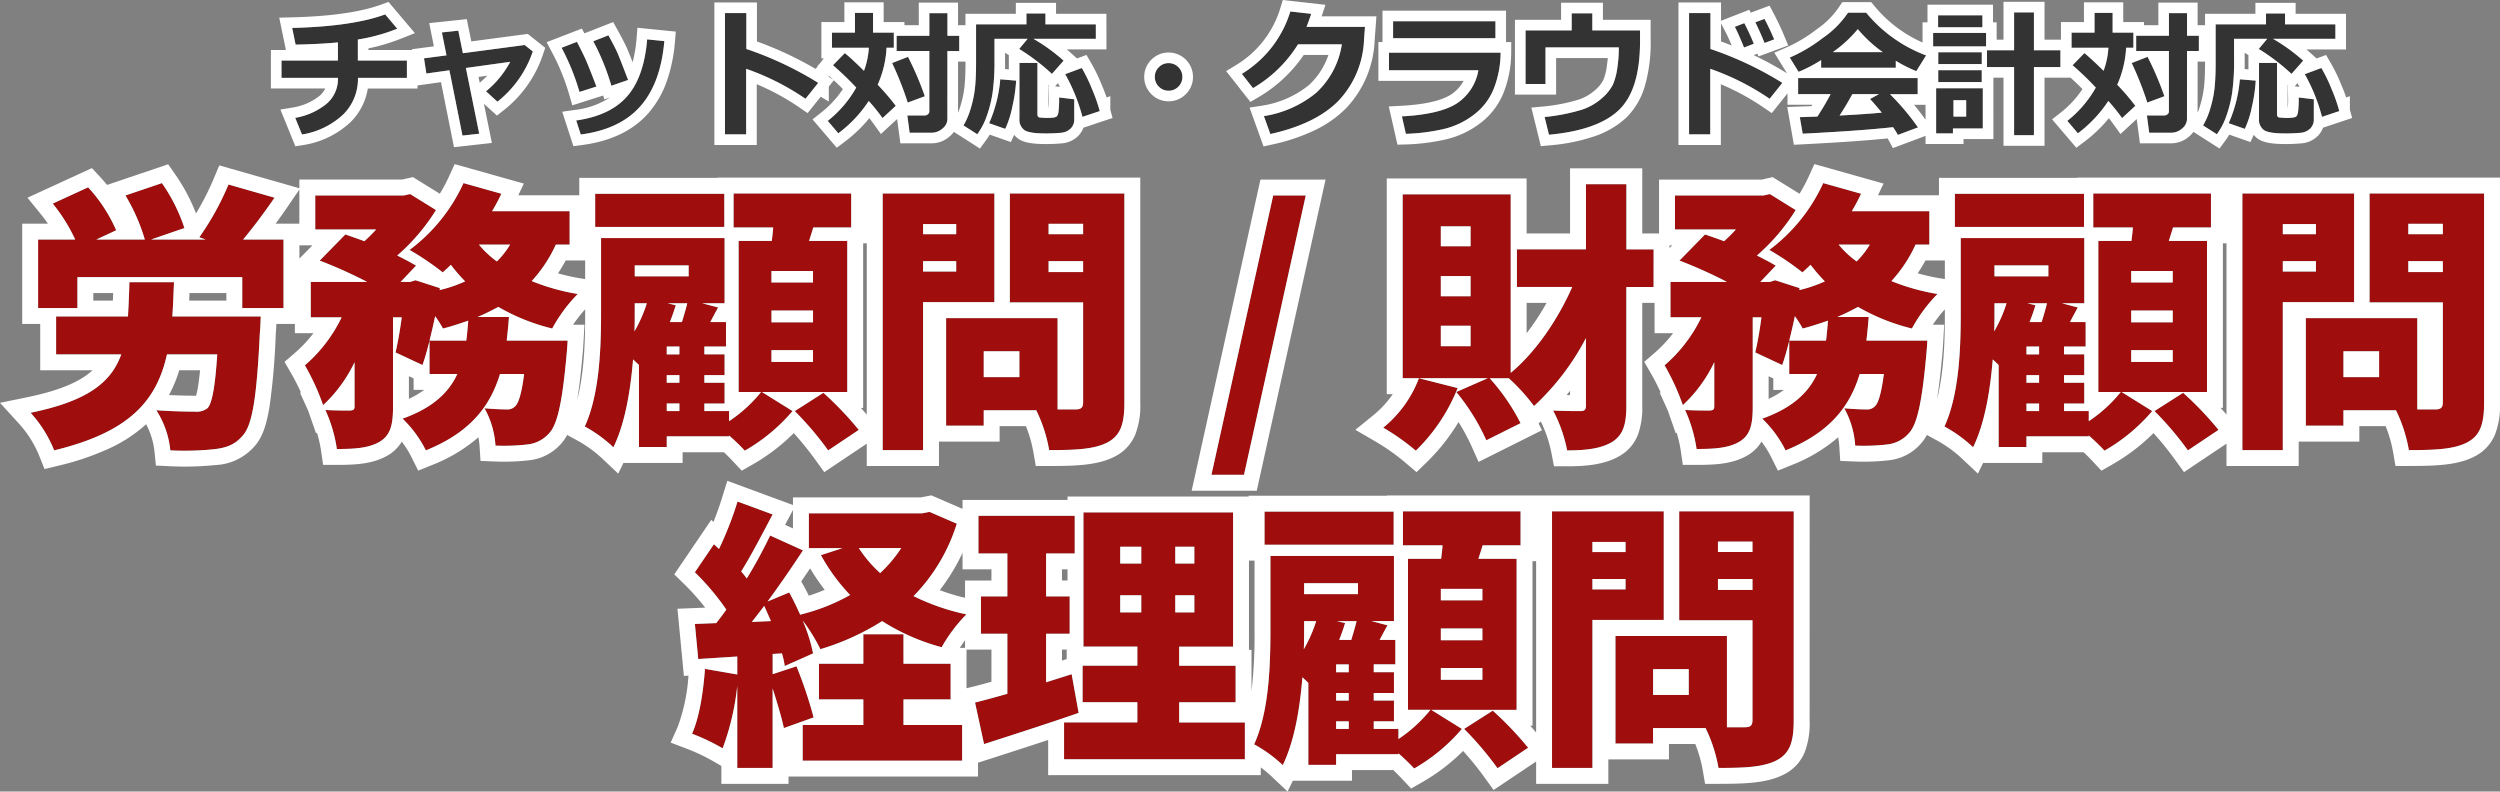 <svg xmlns="http://www.w3.org/2000/svg" width="471.935" height="149.422" viewBox="0 0 471.935 149.422"><rect x="0" y="0" width="471.935" height="149.422" fill="#808080" stroke="none"/><g transform="translate(-365.253 -3997.63)"><path d="M15.818-9.229a9.415,9.415,0,0,1-2.736,6.862A14.824,14.824,0,0,1,5.256,1.46L3.974-1.688A12.781,12.781,0,0,0,9.845-4.3a6.121,6.121,0,0,0,2.19-4.932H1.384V-12.5H12.035v-3.428q-3.225.317-7.985.419L3.4-18.662q11.388-.279,17.558-2.552l2.285,2.7A34.873,34.873,0,0,1,15.8-16.47v3.97h9.255v3.275ZM38.708,1.308l-3.161.355L33.084-10.664l-4.354.609-.444-2.869,4.24-.559-.863-4.329,3.1-.33.863,4.253L47.29-15.437l1.536,1.219a20.376,20.376,0,0,1-6.678,9.483L39.99-6.7a18.3,18.3,0,0,0,4.57-5.561L36.194-11.1ZM66.815-8.836,63.654-7.744a43.983,43.983,0,0,0-3.415-8.4L63.1-17.266Q64.3-15.1,64.784-14T66.815-8.836Zm6.843-7.338q-.7,7.985-4.551,12.327T57.878,1.46l-.863-2.653q6.437-.914,9.623-4.564T70.408-16.5ZM60.836-7.592l-3.2,1.016a43.336,43.336,0,0,0-3.377-8.341l2.895-1.117q.736,1.384,1.428,2.85T60.836-7.592Zm41.869-.7-2.4,3.009a47.328,47.328,0,0,0-11.2-5.66V1.435h-4v-22.9h4.037v6.779a64.891,64.891,0,0,1,13.568,6.4Zm12.9-6.627a19.547,19.547,0,0,1-1.676,6.982,42.9,42.9,0,0,1,3.415,3.986l-2.5,2.311a36.623,36.623,0,0,0-2.6-3.225,24.236,24.236,0,0,1-5.744,6.1l-2-2.348A21.165,21.165,0,0,0,109.878-7.4a57.955,57.955,0,0,0-4.393-4.215L107.72-13.9q1.079.838,3.618,3.339a15,15,0,0,0,.914-4.354h-6.957v-2.856h4.342v-3.72h3.415v3.72h3.923v2.856Zm11.489,13.5A2.306,2.306,0,0,1,126.18.32a3.074,3.074,0,0,1-2.082.8h-4.139l-.432-3.25H122.8a.942.942,0,0,0,.6-.222.657.657,0,0,0,.279-.527V-14.3H117.5v-2.882h6.183v-4.266H127.1v4.266h2.234V-14.3H127.1Zm-4.266-4.342L119.6-4.57a62.365,62.365,0,0,0-2.945-7.465l3-1.168a57.7,57.7,0,0,1,3.172,7.439ZM155.112-16.6H143.33a33.924,33.924,0,0,1,5.7,4.126l-2.209,2.5a38.8,38.8,0,0,0-6.183-4.71l1.6-1.917h-6.259v3.9a41.858,41.858,0,0,1-.387,6.468,23.816,23.816,0,0,1-1.111,4.316,12.776,12.776,0,0,1-1.752,3.333l-2.6-1.663a14.091,14.091,0,0,0,1.4-3.333,21.293,21.293,0,0,0,.781-3.872q.19-1.873.19-4.627v-7.249h9.509v-2.057H145.6v2.057h9.509ZM151.036-1.4a2.352,2.352,0,0,1-.679,1.73,2.914,2.914,0,0,1-1.834.806,29.344,29.344,0,0,1-2.945.121q-3.034,0-3.961-.635a2.441,2.441,0,0,1-.927-2.171V-12.061h3.4v9.75a.514.514,0,0,0,.131.4.514.514,0,0,0,.39.167l.254.013q.762.063,1.054.063A9.135,9.135,0,0,0,147-1.733a1.367,1.367,0,0,0,.768-.254,1.835,1.835,0,0,0,.3-.9,20.022,20.022,0,0,0,.114-2.647l2.856.343Zm4.812-1.562L152.573-1.87a33.831,33.831,0,0,0-3.25-8.062l3.136-1.168a29.814,29.814,0,0,1,1.936,4,30.7,30.7,0,0,1,1.453,4.142Zm-15.78-5.751a29.227,29.227,0,0,1-.7,4.831A18.5,18.5,0,0,1,138.011.394L134.964-.673a25.772,25.772,0,0,0,2.107-8.29Zm31.383-.7a2.508,2.508,0,0,1-.762,1.841,2.508,2.508,0,0,1-1.841.762,2.508,2.508,0,0,1-1.841-.762,2.508,2.508,0,0,1-.762-1.841,2.508,2.508,0,0,1,.762-1.841,2.508,2.508,0,0,1,1.841-.762,2.508,2.508,0,0,1,1.841.762,2.508,2.508,0,0,1,.761,1.847Zm34.468-9.445-.178,2.425a17.728,17.728,0,0,1-4.8,11.508q-4.278,4.386-12.886,6.3l-1.219-3.39a20.542,20.542,0,0,0,9.833-4.367,15.653,15.653,0,0,0,4.881-9.179h-8.277A24.536,24.536,0,0,1,184.78-7.3l-2.107-2.679a20.915,20.915,0,0,0,9.153-11.781l3.948.444q-.482,1.447-.889,2.463Zm24.629,2.133H211.225v-3.2h19.322ZM231.526-14a19,19,0,0,1-1.2,6.563,11.5,11.5,0,0,1-3.79,5.11A14.951,14.951,0,0,1,220.575.47a36.906,36.906,0,0,1-6.938.863l-.749-3.3q7.084-.381,10.3-2.4a9.39,9.39,0,0,0,4.139-6.3H210.45V-13.99Zm26.317-2.158q0,9.179-3.993,12.994t-13.2,4.666l-.825-3.352a35.675,35.675,0,0,0,7.1-1.4,10.858,10.858,0,0,0,3.777-2.2,8.53,8.53,0,0,0,2.012-2.5,11.931,11.931,0,0,0,.819-3.041,25.492,25.492,0,0,0,.3-3.993H240v6.906h-3.771V-18.192h8.709v-3.225h3.9v3.225h9ZM284.7-8.29l-2.4,3.009a47.328,47.328,0,0,0-11.21-5.662V1.435h-4v-22.9h4.037v6.779A64.892,64.892,0,0,1,284.7-8.29Zm-1.536-8.21-1.828.673q-.889-2.222-1.739-3.9l1.739-.647Q282.382-18.383,283.169-16.5Zm-3.847.825-1.854.711q-1.041-2.577-1.739-3.91l1.79-.7a41.955,41.955,0,0,1,1.8,3.9Zm26.8,4.532H292.03V-12.59a26.053,26.053,0,0,1-4.266,2.222l-1.663-2.7a28.7,28.7,0,0,0,6.214-3.682,17.83,17.83,0,0,0,4.78-4.786h3.44a26.718,26.718,0,0,0,11.312,8.062L309.994-10.5a26.4,26.4,0,0,1-3.872-1.955Zm-11.883-2.945h9.42a24.977,24.977,0,0,1-4.71-4.342,24.694,24.694,0,0,1-4.71,4.338ZM305.6.076q-6.03.673-17.05,1.231L288-1.816l3.313-.114a48.687,48.687,0,0,0,2.5-4.228h-6.132V-9.2h22.572v3.047h-5.23A45.79,45.79,0,0,1,310.312.114l-3.8,1.422A13.114,13.114,0,0,0,305.6.076Zm-10.093-2.2q5.015-.267,7.973-.546-1.244-1.523-2.222-2.577l1.688-.914h-5.027q-1.119,2.073-2.41,4.041ZM332.2,1.587h-3.745v-12.86h-5.116v-3.174h5.116v-7.147H332.2v7.147h5v3.174h-5Zm-9.725-20.376h-8.366v-2.26h8.366Zm.686,3.6H313.17v-2.539h9.991Zm-.812,3.339h-8.214v-2.222h8.214Zm0,3.4h-8.214v-2.234h8.214Zm.2,8.76h-5.637v.939h-3.174V-7.274h8.811Zm-3.136-2.234v-3.1h-2.4v3.1Zm30.189-13a19.546,19.546,0,0,1-1.676,6.982,42.9,42.9,0,0,1,3.415,3.986l-2.5,2.311a36.62,36.62,0,0,0-2.6-3.225,24.235,24.235,0,0,1-5.741,6.1l-2-2.348A21.166,21.166,0,0,0,343.878-7.4a57.955,57.955,0,0,0-4.393-4.215L341.72-13.9q1.079.838,3.618,3.339a15,15,0,0,0,.914-4.354H339.3v-2.856h4.342v-3.72h3.415v3.72h3.923v2.856Zm11.489,13.5A2.306,2.306,0,0,1,360.177.32a3.074,3.074,0,0,1-2.082.8h-4.139l-.432-3.25H356.8a.942.942,0,0,0,.6-.222.657.657,0,0,0,.279-.527V-14.3H351.5v-2.882h6.183v-4.266H361.1v4.266h2.234V-14.3H361.1Zm-4.266-4.342L353.6-4.57a62.365,62.365,0,0,0-2.945-7.465l3-1.168a57.7,57.7,0,0,1,3.172,7.439ZM389.109-16.6H377.33a33.923,33.923,0,0,1,5.7,4.126l-2.209,2.5a38.8,38.8,0,0,0-6.183-4.71l1.6-1.917h-6.259v3.9a41.853,41.853,0,0,1-.387,6.468,23.819,23.819,0,0,1-1.111,4.316,12.775,12.775,0,0,1-1.752,3.333l-2.6-1.663a14.091,14.091,0,0,0,1.4-3.333,21.291,21.291,0,0,0,.781-3.872q.19-1.873.19-4.627v-7.249h9.509v-2.057H379.6v2.057h9.509ZM385.036-1.4a2.353,2.353,0,0,1-.679,1.73,2.914,2.914,0,0,1-1.834.806,29.342,29.342,0,0,1-2.945.121q-3.034,0-3.961-.635a2.441,2.441,0,0,1-.927-2.171V-12.061h3.4v9.75a.514.514,0,0,0,.131.4.514.514,0,0,0,.39.167l.254.013q.762.063,1.054.063A9.135,9.135,0,0,0,381-1.733a1.367,1.367,0,0,0,.768-.254,1.836,1.836,0,0,0,.3-.9,20.022,20.022,0,0,0,.114-2.647l2.856.343Zm4.812-1.562L386.573-1.87a33.829,33.829,0,0,0-3.25-8.062l3.136-1.168a29.812,29.812,0,0,1,1.936,4,30.7,30.7,0,0,1,1.453,4.142Zm-15.78-5.751a29.226,29.226,0,0,1-.7,4.831A18.5,18.5,0,0,1,372.011.394L368.964-.673a25.771,25.771,0,0,0,2.107-8.29Z" transform="translate(417.007 4021.563)" fill="#333"/><path d="M35.547,1.663l3.161-.355L36.194-11.1l8.366-1.161A18.3,18.3,0,0,1,39.99-6.7l2.158,1.965a20.376,20.376,0,0,0,6.678-9.483L47.29-15.437,35.626-13.889l-.863-4.253-3.1.33.863,4.329-4.24.559.444,2.869,4.354-.609L35.547,1.663M332.2,1.587v-12.86h5v-3.174h-5v-7.147h-3.745v7.147h-5.116v3.174h5.116V1.587H332.2m-25.688-.051,3.8-1.422a45.792,45.792,0,0,0-5.285-6.267h5.23V-9.2H287.685v3.042h6.132a48.675,48.675,0,0,1-2.5,4.228L288-1.816l.546,3.123Q299.57.749,305.6.076a13.117,13.117,0,0,1,.912,1.46m-11-3.66q1.289-1.966,2.407-4.037h5.027l-1.688.914q.978,1.054,2.222,2.577-2.957.279-7.968.546l0,0,0,0h0M240.65,1.506q9.207-.851,13.2-4.666t3.993-12.994l-.005-2.038h-9v-3.225h-3.9v3.225h-8.709V-8.074H240V-14.98h13.833a25.5,25.5,0,0,1-.3,3.993,11.933,11.933,0,0,1-.819,3.041,8.531,8.531,0,0,1-2.012,2.5,10.859,10.859,0,0,1-3.777,2.2,35.677,35.677,0,0,1-7.1,1.4l.825,3.352M57.878,1.46Q65.256.495,69.107-3.847t4.551-12.327l-3.25-.326q-.584,7.093-3.77,10.743T57.015-1.193l.863,2.653m-52.622,0a14.824,14.824,0,0,0,7.826-3.827,9.415,9.415,0,0,0,2.736-6.862l9.241,0V-12.5H15.8v-3.97a34.873,34.873,0,0,0,7.439-2.044l-2.285-2.7Q14.788-18.941,3.4-18.662l.65,3.153q4.76-.1,7.985-.419V-12.5H1.384v3.268H12.035A6.121,6.121,0,0,1,9.845-4.3,12.781,12.781,0,0,1,3.974-1.688L5.256,1.46M271.1,1.435V-10.943a47.33,47.33,0,0,1,11.21,5.662l2.4-3.009a64.893,64.893,0,0,0-13.573-6.4v-6.779H267.1v22.9h4M89.1,1.435V-10.943a47.327,47.327,0,0,1,11.205,5.66l2.4-3.008a64.888,64.888,0,0,0-13.567-6.4v-6.779H85.1v22.9h4m277.629-.022a12.774,12.774,0,0,0,1.752-3.333,23.818,23.818,0,0,0,1.111-4.316,41.845,41.845,0,0,0,.387-6.468v-3.9h6.259l-1.6,1.917a38.8,38.8,0,0,1,6.183,4.71l2.209-2.5a33.92,33.92,0,0,0-5.7-4.126h11.779v-2.728H379.6v-2.057h-3.591v2.057H366.5v7.249q0,2.754-.19,4.627a21.292,21.292,0,0,1-.781,3.872,14.092,14.092,0,0,1-1.4,3.333l2.6,1.663m-234,0a12.776,12.776,0,0,0,1.752-3.333,23.818,23.818,0,0,0,1.111-4.316,41.857,41.857,0,0,0,.387-6.468v-3.9h6.259l-1.6,1.917a38.8,38.8,0,0,1,6.183,4.71l2.209-2.5a33.925,33.925,0,0,0-5.7-4.126h11.782l0-2.728H145.6v-2.057h-3.591v2.057H132.5v7.249q0,2.754-.19,4.627a21.292,21.292,0,0,1-.781,3.872,14.092,14.092,0,0,1-1.4,3.333l2.6,1.663m55.326-.038q8.608-1.914,12.886-6.3a17.728,17.728,0,0,0,4.8-11.508l.178-2.425-11.034,0q.407-1.016.889-2.463l-3.948-.444a20.915,20.915,0,0,1-9.153,11.781L184.78-7.3a24.536,24.536,0,0,0,8.493-8.261h8.277a15.653,15.653,0,0,1-4.881,9.179,20.542,20.542,0,0,1-9.833,4.367l1.219,3.39m25.582-.042A36.906,36.906,0,0,0,220.575.47a14.951,14.951,0,0,0,5.961-2.793,11.5,11.5,0,0,0,3.79-5.11,19,19,0,0,0,1.2-6.563l-21.076.006v3.323h16.877a9.39,9.39,0,0,1-4.139,6.3q-3.216,2.019-10.3,2.4l.749,3.3m166.211-.075q1.34,0,2.675-.122A2.914,2.914,0,0,0,384.357.33a2.353,2.353,0,0,0,.679-1.73l0-3.791-2.856-.343a20.022,20.022,0,0,1-.114,2.647,1.837,1.837,0,0,1-.3.9,1.367,1.367,0,0,1-.768.254,9.138,9.138,0,0,1-1.081.069q-.292,0-1.054-.063l-.254-.013a.513.513,0,0,1-.39-.167.514.514,0,0,1-.131-.4v-9.75h-3.4V-1.549a2.441,2.441,0,0,0,.927,2.171q.927.635,3.961.635h.27m-234,0q1.34,0,2.675-.122A2.914,2.914,0,0,0,150.357.33a2.352,2.352,0,0,0,.679-1.73l0-3.791-2.856-.343a20.025,20.025,0,0,1-.114,2.647,1.835,1.835,0,0,1-.3.9,1.367,1.367,0,0,1-.768.254,9.139,9.139,0,0,1-1.081.069q-.292,0-1.054-.063l-.254-.013a.515.515,0,0,1-.39-.167.514.514,0,0,1-.131-.4v-9.75h-3.4V-1.549a2.441,2.441,0,0,0,.927,2.171q.927.635,3.961.635h.27m171.064,0V.315h5.637V-7.274h-8.811V1.254h3.174m.1-6.273h2.4v3.1h-2.4v-3.1M340.5,1.231a24.234,24.234,0,0,0,5.741-6.1,36.623,36.623,0,0,1,2.6,3.225l2.5-2.311a42.911,42.911,0,0,0-3.415-3.986,19.546,19.546,0,0,0,1.676-6.982l1.373,0v-2.856h-3.923v-3.72h-3.415v3.72H339.3v2.856h6.957a15,15,0,0,1-.914,4.354q-2.539-2.5-3.618-3.339l-2.235,2.285A57.961,57.961,0,0,1,343.878-7.4,21.167,21.167,0,0,1,338.5-1.117l2,2.348m-234,0a24.237,24.237,0,0,0,5.744-6.1,36.631,36.631,0,0,1,2.6,3.225l2.5-2.311a42.9,42.9,0,0,0-3.415-3.986,19.547,19.547,0,0,0,1.676-6.982l1.37,0v-2.856h-3.923v-3.72h-3.415v3.72H105.3v2.856h6.957a15,15,0,0,1-.914,4.354q-2.539-2.5-3.618-3.339l-2.235,2.285A57.961,57.961,0,0,1,109.878-7.4,21.165,21.165,0,0,1,104.5-1.117l2,2.348M358.109,1.12a3.074,3.074,0,0,0,2.068-.8,2.306,2.306,0,0,0,.914-1.739L361.1-14.3h2.234v-2.882H361.1v-4.266h-3.415v4.266H351.5V-14.3h6.179V-2.879a.657.657,0,0,1-.279.527.942.942,0,0,1-.6.222h-3.276l.432,3.25h4.153m-234,0a3.074,3.074,0,0,0,2.068-.8,2.306,2.306,0,0,0,.914-1.739l0-12.876h2.234v-2.882H127.1v-4.266h-3.415v4.266H117.5V-14.3h6.179V-2.879a.657.657,0,0,1-.279.527.942.942,0,0,1-.6.222h-3.273l.432,3.25h4.153m247.9-.726a18.5,18.5,0,0,0,1.357-4.276,29.225,29.225,0,0,0,.7-4.831l-3-.25a25.772,25.772,0,0,1-2.107,8.29L372.011.394m-234,0a18.5,18.5,0,0,0,1.357-4.276,29.229,29.229,0,0,0,.7-4.831l-3-.25a25.772,25.772,0,0,1-2.107,8.29L138.011.394M386.573-1.87l3.274-1.092A30.7,30.7,0,0,0,388.4-7.1a29.81,29.81,0,0,0-1.936-4l-3.136,1.168a33.828,33.828,0,0,1,3.25,8.062m-234,0,3.274-1.092A30.7,30.7,0,0,0,154.4-7.1a29.815,29.815,0,0,0-1.936-4l-3.136,1.168a33.831,33.831,0,0,1,3.25,8.062M389.848-2.958v0h0v0m-234,0v0h0v0M353.6-4.57l3.227-1.194a57.694,57.694,0,0,0-3.172-7.439l-3,1.168A62.368,62.368,0,0,1,353.6-4.57m-234,0,3.228-1.191v0a57.7,57.7,0,0,0-3.172-7.439l-3,1.168A62.369,62.369,0,0,1,119.6-4.57M57.636-6.576l3.2-1.016q-1.562-4.126-2.254-5.592t-1.428-2.85l-2.895,1.117a43.335,43.335,0,0,1,3.377,8.341M168.888-6.81a2.508,2.508,0,0,0,1.8-.762,2.508,2.508,0,0,0,.762-1.841v.006a2.508,2.508,0,0,0-.761-1.847,2.508,2.508,0,0,0-1.841-.762,2.509,2.509,0,0,0-1.841.762,2.508,2.508,0,0,0-.762,1.841,2.508,2.508,0,0,0,.762,1.841,2.508,2.508,0,0,0,1.841.762h.04M63.654-7.744l3.161-1.092Q65.268-12.9,64.784-14T63.1-17.266l-2.861,1.122a43.985,43.985,0,0,1,3.415,8.4m39.051-.546v0h0m219.644-.155v-2.234h-8.214v2.234h8.214m-34.585-1.923a26.051,26.051,0,0,0,4.266-2.222v1.447h14.092v-1.312a26.4,26.4,0,0,0,3.872,1.955l1.853-2.974a26.718,26.718,0,0,1-11.312-8.062H297.1a17.829,17.829,0,0,1-4.78,4.786,28.7,28.7,0,0,1-6.214,3.682l1.663,2.7m11.185-8.062a24.976,24.976,0,0,0,4.71,4.342h-9.42v0a24.7,24.7,0,0,0,4.71-4.338m23.4,6.585v-2.222h-8.214v2.222h8.214m-44.881-3.119,1.854-.711v0a41.953,41.953,0,0,0-1.8-3.895l-1.79.7q.7,1.333,1.739,3.91m45.693-.22v-2.539H313.17v2.539h9.991m-41.82-.643,1.828-.673q-.787-1.883-1.828-3.874l-1.739.647q.85,1.678,1.739,3.9m-50.793-.9v-3.2H211.225v3.2h19.323m91.927-2.064v-2.26h-8.366v2.26h8.366M133.234,4.11,128.311.961a4.311,4.311,0,0,1-.851.9,5.063,5.063,0,0,1-3.348,1.261h-5.9L117.6-1.462l-3.06,2.829-1.32-1.841q-.42-.586-.867-1.157A26.161,26.161,0,0,1,107.7,2.833l-1.5,1.122L101.629-1.4l1.635-1.286a19.058,19.058,0,0,0,4.1-4.435q-.838-.846-1.713-1.657l-.948,1.189V-4.76l-1.529-.916-2.468,3.094L99.174-3.633a45.335,45.335,0,0,0-8.074-4.4V3.435h-8v-26.9h8.037v7.358a67,67,0,0,1,11.079,5.186l.407-.523-.056-.048.455-.465.745-.958H103.3v-6.856h4.342v-3.72h7.415v3.72h3.923v.594h2.708v-4.266H129.1v4.266h1.4v-2.154h9.509v-2.057H147.6v2.057h9.507l.007,6.728h-7.48q.369.313.73.636l1.193,1.068,1.786-.665.847,1.46a31.922,31.922,0,0,1,2.054,4.238c.329.762.631,1.541.9,2.33l.7-.245v2.555l.426,1.563L152.77.173a4.358,4.358,0,0,1-.991,1.564l-.037.036A4.921,4.921,0,0,1,148.68,3.13c-1.03.094-2.076.136-3.11.127-2.522,0-4.09-.3-5.084-.985l-.051-.035-.049-.038a4.486,4.486,0,0,1-.694-.673l-.621,1.359-3.992-1.4q-.343.569-.737,1.108ZM129.1-12.3l0,9.644a12.1,12.1,0,0,0,.507-1.464l.013-.044a19.341,19.341,0,0,0,.707-3.5c.119-1.175.179-2.662.179-4.42V-12.3ZM146.09-7.923v4.256h.043a18.1,18.1,0,0,0,.05-1.819l-.053-2.307.112.014Zm1.334.284.907.109q-.18-.361-.369-.719ZM104.7-9.4l.847.527q-.42-.388-.847-.766Zm33.268-1.493.718.06v-2.7l-.711-.437v1.251Q137.995-11.81,137.972-10.895Zm229.261,15L362.309.96a4.312,4.312,0,0,1-.852.9,5.063,5.063,0,0,1-3.348,1.261h-5.9L351.6-1.462l-3.06,2.829-1.32-1.841q-.42-.585-.866-1.156A26.16,26.16,0,0,1,341.7,2.833l-1.5,1.123L335.629-1.4l1.635-1.286a19.059,19.059,0,0,0,4.1-4.435q-1.094-1.1-2.25-2.149H334.2V3.587h-7.745V-9.273h-1.906V2.315h-5.637v.939h-7.174V1.716l-6.162,2.306-.827-1.54q-.078-.145-.16-.287c-3.951.4-9.3.774-15.939,1.11l-1.767.089-1.246-7.13,4.566-.157.166-.265h-4.685V-6.311L282.709-2.58l-1.534-1.051a45.344,45.344,0,0,0-8.079-4.4V3.435h-8v-26.9h8.037v3.459l5.324-2.082.288.546,3.553-1.322.817,1.563c.717,1.371,1.357,2.727,1.9,4.029l.805,1.927-5.613,2.066L280-13.793l-.7.268A66.926,66.926,0,0,1,285.58-10.1l-2.393-3.885,2.119-.918a26.715,26.715,0,0,0,5.781-3.425l.052-.041.055-.037a15.759,15.759,0,0,0,4.244-4.249l.595-.881h5.447l.6.729a24.753,24.753,0,0,0,9.091,6.9v-3.815h.939v-3.326h12.366v3.326h.686v3.276h1.294v-7.147H334.2v7.147h3.1v-3.324h4.342v-3.72h7.415v3.72h3.923v.594h2.708v-4.266H363.1v4.266h1.4v-2.154h9.509v-2.057H381.6v2.057h9.509V-14.6h-7.475q.369.313.73.636l1.193,1.068,1.786-.665.847,1.46a31.913,31.913,0,0,1,2.054,4.237c.33.763.631,1.542.9,2.331l.7-.245v2.555l.426,1.563L386.77.173a4.358,4.358,0,0,1-.991,1.564l-.037.036a4.92,4.92,0,0,1-3.061,1.357c-1.03.094-2.076.136-3.11.127-2.522,0-4.09-.3-5.084-.985l-.051-.035-.049-.038a4.488,4.488,0,0,1-.694-.673l-.621,1.359-3.992-1.4q-.343.569-.737,1.108ZM309.568-4.153q1.138,1.37,2.17,2.819V-4.153ZM363.1-12.3l-.005,9.65a12.1,12.1,0,0,0,.509-1.47l.013-.044a19.342,19.342,0,0,0,.707-3.5c.119-1.175.179-2.662.179-4.42V-12.3ZM380.09-7.923v4.256h.043a18.092,18.092,0,0,0,.05-1.819l-.053-2.307.113.014Zm1.334.284.908.109q-.18-.361-.369-.719Zm-9.452-3.255.718.06v-2.7l-.711-.437v1.25Q371.995-11.81,371.972-10.895Zm-98.84-5.212q1.015.366,2.017.765c-.464-1.1-.864-1.978-1.192-2.6l-.825-1.576ZM33.946,3.855,31.492-8.422l-4.433.62v.578l-9.38,0A11.477,11.477,0,0,1,14.5-.957l-.05.049A16.76,16.76,0,0,1,5.568,3.436L4,3.683,1.178-3.251l2.469-.41A10.806,10.806,0,0,0,8.579-5.849,4.122,4.122,0,0,0,9.64-7.232H-.616V-14.5H2.216L.958-20.6l2.393-.059c7.337-.18,13.028-1,16.916-2.429l1.314-.484,4.985,5.89-2.582,1.028A36.939,36.939,0,0,1,17.8-14.8v.3h8.214L26-14.639l4.15-.547-.874-4.382,7.088-.755.853,4.206,10.654-1.414,3.3,2.62-.449,1.332A22.323,22.323,0,0,1,43.388-3.166L42.056-2.114,39.6-4.348l1.5,7.4ZM38.577-9.412l.223,1.1a16.368,16.368,0,0,0,1.427-1.33ZM186.769,3.71l-2.636-7.332,2.4-.37a18.559,18.559,0,0,0,8.828-3.9,13.7,13.7,0,0,0,3.656-5.666h-4.658a26.645,26.645,0,0,1-8.57,7.989l-1.5.876-4.578-5.821,1.93-1.172a18.892,18.892,0,0,0,8.278-10.654l.485-1.59,8.055.906-.724,2.173,10.343,0-.333,4.537A19.722,19.722,0,0,1,202.4-3.555l-.025.027A21.215,21.215,0,0,1,196.459.64a36.03,36.03,0,0,1-7.97,2.688ZM56.49,3.659l-2.113-6.5,2.357-.335a15.375,15.375,0,0,0,6.684-2.373l-1.1.379-.212-.73L56.283-4.048l-.569-1.974a41.418,41.418,0,0,0-3.221-7.956l-1.059-1.993,6.654-2.567.479.9L64-19.768l.848,1.535c.837,1.513,1.413,2.634,1.763,3.425.215.486.564,1.352,1.058,2.623a25.261,25.261,0,0,0,.743-4.478l.167-2.029,7.241.726L75.65-16a29.43,29.43,0,0,1-1.6,7.592A18.415,18.415,0,0,1,70.6-2.52C67.719.732,63.525,2.738,58.137,3.443Zm182.629,0-1.791-7.278,2.311-.216a33.751,33.751,0,0,0,6.673-1.313,8.809,8.809,0,0,0,3.056-1.786l.039-.034A6.5,6.5,0,0,0,250.9-8.8a9.936,9.936,0,0,0,.645-2.443l.007-.045c.086-.558.153-1.122.2-1.687H242v6.906h-7.771V-20.192h8.709v-3.225h7.9v3.225h9l.01,4.033a29.01,29.01,0,0,1-1.087,8.43,13.741,13.741,0,0,1-3.525,6.015A16.62,16.62,0,0,1,249.22,1.8a35.125,35.125,0,0,1-8.386,1.7ZM212.051,3.38l-1.638-7.216,2.368-.127c4.346-.234,7.485-.936,9.33-2.088a7.4,7.4,0,0,0,2.426-2.615H208.45v-7.322h.775v-5.935h23.321l0,5.929h.986l-.009,2.009A20.935,20.935,0,0,1,232.2-6.733a13.486,13.486,0,0,1-4.446,6A17.057,17.057,0,0,1,221,2.423a38.986,38.986,0,0,1-7.309.909ZM168.888-4.81h-.08a4.532,4.532,0,0,1-3.217-1.35,4.526,4.526,0,0,1-1.346-3.253,4.525,4.525,0,0,1,1.348-3.255,4.535,4.535,0,0,1,3.255-1.348,4.534,4.534,0,0,1,3.256,1.349,4.524,4.524,0,0,1,1.346,3.222h0A4.525,4.525,0,0,1,172.1-6.158,4.533,4.533,0,0,1,168.888-4.81Z" transform="translate(417.007 4021.563)" fill="#fff"/><path d="M28.779-20.193c.159-2.014.212-4.187.318-6.466H20.67c-.053,2.332-.159,4.5-.265,6.466H6.837v7.155h12.3c-1.908,5.3-6.307,8.8-17.119,11.024a23.476,23.476,0,0,1,4.452,7.1c14.253-3.443,19.341-9.379,21.3-18.124h9.487C36.835-6.731,36.252-3.71,35.4-2.862a3.313,3.313,0,0,1-2.279.636c-1.431,0-4.452-.053-7.367-.265A17.142,17.142,0,0,1,28.4,5.088a55.1,55.1,0,0,0,8.215-.212c2.279-.265,3.975-.8,5.512-2.65,1.8-2.067,2.6-7.367,3.18-19.4.106-.954.159-3.021.159-3.021ZM42.135-34.715c1.855-2.226,3.975-5.035,5.936-7.9L39.379-45.1a52.3,52.3,0,0,1-5.512,9.964l1.219.424H24.751l6.307-2.173a32.5,32.5,0,0,0-4.24-8.48l-6.89,2.332a35.963,35.963,0,0,1,3.657,8.321H14.416l3.763-1.749a28.734,28.734,0,0,0-5.3-8.109L6.2-41.5a32.021,32.021,0,0,1,4.24,6.784h-7v12.932h7.42v-5.83H41.976v5.83h7.791V-34.715Zm35.192,19.08c.371-1.484.742-3.021,1.06-4.611a23.051,23.051,0,0,1,1.484,2.332c1.643-.424,3.233-.954,4.77-1.484-.106,1.272-.212,2.544-.371,3.763ZM92.538-33.761a16.092,16.092,0,0,1-2.491,3.18,17.714,17.714,0,0,1-3.392-3.18Zm11.236,0v-6.307H89.146c.636-1.06,1.219-2.173,1.749-3.286L83.74-45.368A32.555,32.555,0,0,1,73.564-32.754a51.772,51.772,0,0,1,6.254,4.24c.477-.424,1.007-.9,1.537-1.431a30.954,30.954,0,0,0,2.7,3.127,25.78,25.78,0,0,1-4.823,1.643l.053-.371L74.677-27.03l-1.007.318h-1.8l2.915-3.074c-.954-.583-2.173-1.219-3.551-1.908a37.761,37.761,0,0,0,7.314-8.586L73.67-43.3l-1.166.265H55.756v6.413h11.5A29.4,29.4,0,0,1,65.031-34.4c-1.272-.477-2.491-.9-3.6-1.272L56.6-30.74a88.138,88.138,0,0,1,8.957,4.028H54.908v6.678h5.83a27.9,27.9,0,0,1-6.943,9.063A43.506,43.506,0,0,1,57.24-3.445a26.8,26.8,0,0,0,5.936-8.109v8.321c0,.636-.212.742-.848.8-.689,0-2.862,0-4.664-.106a27.191,27.191,0,0,1,2.173,7.367c3.339,0,5.936-.159,8-1.325,2.12-1.219,2.6-3.233,2.6-6.572v-16.96H72.08c-.318,2.438-.742,4.823-1.166,6.625L76-11.024c.477-1.325.9-2.862,1.325-4.558v6.254h5.247C80.984-5.883,78.016-2.968,72.239-.9a21.837,21.837,0,0,1,4.4,5.989C85.012,1.7,88.775-3.233,90.63-9.328h4.558c-.477,3.71-1.06,5.459-1.643,6.042a2.023,2.023,0,0,1-1.7.636c-.848,0-2.438-.053-4.134-.212a16.68,16.68,0,0,1,2.067,7.049,38.971,38.971,0,0,0,5.989-.212A6.371,6.371,0,0,0,99.958,1.8C101.5.1,102.4-4.083,103.191-12.828c.106-.954.212-2.809.212-2.809H91.9c.159-1.431.318-2.915.424-4.452H86.39c1.378-.583,2.65-1.219,3.922-1.908a38.188,38.188,0,0,0,10.176,4.081,28.853,28.853,0,0,1,4.823-6.519,40.757,40.757,0,0,1-8.692-2.438,26.406,26.406,0,0,0,4.558-6.89Zm29.2-9.593H108.6V-37.1h24.38Zm16.748,16.748h-7.844v-2.173h7.844Zm0,7.526h-7.844v-2.226h7.844Zm0,7.473h-7.844v-2.226h7.844Zm-27.61,7.844H124.5v1.431h-2.385ZM116.07-22.684h2.279a26.379,26.379,0,0,1-2.332,5.3c.053-1.325.053-2.544.053-3.71Zm10.176-7.155v2.067H116.07v-2.067Zm-3.551,10.706q.636-1.59,1.113-3.18l-1.537-.371h3.71c-.265,1.113-.636,2.332-1.007,3.551Zm1.8,6.1H122.11v-1.484h2.39Zm0,5.353H122.11V-9.116h2.39Zm31.694,1.749V-34.45h-7.208l.795-2.544h7.155v-6.413h-22.2v6.413H142.2c-.053.848-.159,1.7-.265,2.544H135.68V-5.936h4.24a26.769,26.769,0,0,1-6.042,5.512V-2.332h-4.664V-3.763h3.816V-7.685h-3.816V-9.116h3.816v-3.922h-3.816v-1.484h4.081v-4.611h-2.968c.477-.9.954-1.8,1.484-2.756l-3.021-.8h4.24v-12.3H109.71V-21.1c0,6.466-.212,15.423-3.074,21.677A26.064,26.064,0,0,1,112.042,4.5c2.226-4.558,3.233-10.759,3.71-16.589.371.371.795.742,1.113,1.06V4.452h5.247V2.438h11.766V2.279a39.451,39.451,0,0,1,2.968,2.862,33.907,33.907,0,0,0,9.01-7.473l-5.777-3.6Zm-9.911,3.6a61.27,61.27,0,0,1,6.307,7.42l5.777-3.869a62.568,62.568,0,0,0-6.678-7Zm30.475-35.3v1.908H170.5V-37.63ZM170.5-28.673v-1.961h6.254v1.961ZM183.963-22.9V-43.407H162.869V5.035H170.5V-22.9Zm10.229-5.671v-2.067h6.519v2.067Zm6.519-9.116v1.961h-6.519v-1.961ZM188.68-8.745h-6.731v-4.876h6.731ZM208.5-43.407H186.878v20.564h13.833V-3.975c0,.954-.371,1.325-1.378,1.325h-3.445V-19.875H174.847V.424h7.1V-2.491h9.911A27.711,27.711,0,0,1,194.3,5.035c5.035,0,8.48-.159,10.971-1.431C207.707,2.332,208.5.212,208.5-3.869ZM224.932,9.7h6.148l11.66-52.735h-6.148ZM264.1-8.533A22.068,22.068,0,0,1,257.368.8a42.709,42.709,0,0,1,6.148,4.346,34.242,34.242,0,0,0,7.9-11.819Zm9.752-24.91h-5.618v-3.763h5.618Zm0,9.434h-5.618v-3.816h5.618Zm0,9.434h-5.618v-3.869h5.618ZM308.407-32.86h-5.141v-12.3h-7.632v12.3H282.6v7.1h10.441c-2.76,6.26-6.947,12.351-11.611,16.22V-43.248h-20.4V-8.533h16.059l-5.936,2.6a39.729,39.729,0,0,1,5.671,9.116L283.29-.05a38.635,38.635,0,0,0-5.83-8.48h3.6a36.512,36.512,0,0,1,4.77,5.247,47.178,47.178,0,0,0,9.8-12.826v12.72c0,.8-.265,1.06-1.06,1.06s-2.968,0-5.141-.106a27.171,27.171,0,0,1,2.65,7.526c3.71,0,6.466-.371,8.48-1.59,2.067-1.272,2.7-3.286,2.7-6.837V-25.758H308.4Zm25.6,17.225c.371-1.484.742-3.021,1.06-4.611a23.052,23.052,0,0,1,1.484,2.332c1.643-.424,3.233-.954,4.77-1.484-.106,1.272-.212,2.544-.371,3.763Zm15.211-18.126a16.09,16.09,0,0,1-2.491,3.18,17.715,17.715,0,0,1-3.392-3.18Zm11.236,0v-6.307H345.825c.636-1.06,1.219-2.173,1.749-3.286l-7.155-2.014a32.555,32.555,0,0,1-10.176,12.614,51.771,51.771,0,0,1,6.254,4.24c.477-.424,1.007-.9,1.537-1.431a30.947,30.947,0,0,0,2.7,3.127,25.78,25.78,0,0,1-4.823,1.643l.053-.371-4.611-1.484-1.007.318h-1.8l2.915-3.074c-.954-.583-2.173-1.219-3.551-1.908a37.76,37.76,0,0,0,7.314-8.586l-4.875-3.02-1.166.265H312.435v6.413h11.5A29.4,29.4,0,0,1,321.71-34.4c-1.272-.477-2.491-.9-3.6-1.272l-4.823,4.929a88.134,88.134,0,0,1,8.957,4.028H311.587v6.678h5.83a27.9,27.9,0,0,1-6.943,9.063,43.506,43.506,0,0,1,3.445,7.526,26.8,26.8,0,0,0,5.936-8.109v8.321c0,.636-.212.742-.848.8-.689,0-2.862,0-4.664-.106a27.192,27.192,0,0,1,2.173,7.367c3.339,0,5.936-.159,8-1.325,2.12-1.219,2.6-3.233,2.6-6.572v-16.96h1.643c-.318,2.438-.742,4.823-1.166,6.625l5.088,2.385c.477-1.325.9-2.862,1.325-4.558v6.254h5.247c-1.59,3.445-4.558,6.36-10.335,8.427a21.837,21.837,0,0,1,4.4,5.989C341.692,1.7,345.455-3.231,347.31-9.326h4.558c-.477,3.71-1.06,5.459-1.643,6.042a2.023,2.023,0,0,1-1.7.636c-.848,0-2.438-.053-4.134-.212a16.68,16.68,0,0,1,2.067,7.049,38.97,38.97,0,0,0,5.989-.212,6.371,6.371,0,0,0,4.19-2.177c1.537-1.7,2.438-5.883,3.233-14.628.106-.954.212-2.809.212-2.809h-11.5c.159-1.431.318-2.915.424-4.452H343.07c1.378-.583,2.65-1.219,3.922-1.908a38.188,38.188,0,0,0,10.176,4.081,28.853,28.853,0,0,1,4.823-6.519,40.758,40.758,0,0,1-8.692-2.438,26.406,26.406,0,0,0,4.558-6.89Zm29.2-9.593h-24.38V-37.1h24.38ZM406.4-26.606h-7.84v-2.173h7.84Zm0,7.526h-7.84v-2.226h7.84Zm0,7.473h-7.84v-2.226h7.84ZM378.791-3.763h2.385v1.431h-2.385Zm-6.042-18.921h2.279a26.378,26.378,0,0,1-2.332,5.3c.053-1.325.053-2.544.053-3.71Zm10.176-7.155v2.067H372.749v-2.067Zm-3.551,10.706q.636-1.59,1.113-3.18l-1.537-.371h3.71c-.265,1.113-.636,2.332-1.007,3.551Zm1.8,6.1h-2.385v-1.484h2.385Zm0,5.353h-2.385V-9.116h2.385Zm31.7,1.744V-34.45h-7.208l.8-2.544h7.155v-6.413H391.4v6.413h7.473c-.053.848-.159,1.7-.265,2.544h-6.254V-5.936h4.24a26.768,26.768,0,0,1-6.042,5.512V-2.332h-4.664V-3.763H389.7V-7.685h-3.816V-9.116H389.7v-3.922h-3.816v-1.484h4.081v-4.611H387c.477-.9.954-1.8,1.484-2.756l-3.021-.8h4.24v-12.3h-23.32V-21.1c0,6.466-.212,15.423-3.074,21.677A26.064,26.064,0,0,1,368.716,4.5c2.226-4.558,3.233-10.759,3.71-16.589.371.371.8.742,1.113,1.06V4.452h5.247V2.438h11.766V2.279a39.449,39.449,0,0,1,2.968,2.862,33.906,33.906,0,0,0,9.01-7.473l-5.777-3.6Zm-9.911,3.6a61.27,61.27,0,0,1,6.307,7.42l5.777-3.869a62.569,62.569,0,0,0-6.678-7Zm30.475-35.3v1.908H427.18v-1.9Zm-6.254,8.957V-30.64h6.254v1.961ZM440.642-22.9V-43.407H419.548V5.035h7.632V-22.9Zm10.229-5.671v-2.067h6.519v2.067Zm6.519-9.116v1.961h-6.519v-1.961ZM445.359-8.745h-6.731v-4.876h6.731Zm19.822-34.662H443.557v20.564H457.39V-3.975c0,.954-.371,1.325-1.378,1.325h-3.445V-19.875H431.526V.424h7.1V-2.491h9.911a27.711,27.711,0,0,1,2.438,7.526c5.035,0,8.48-.159,10.971-1.431,2.438-1.272,3.233-3.392,3.233-7.473ZM166.8,52.1h8.9V45.369h-8.9V39.8h-7.579v5.565h-8.374V52.1h8.374v4.823H147.77v6.734h30.1V56.926H166.8Zm-.424-28.567A25.715,25.715,0,0,1,162.4,28.25a24.077,24.077,0,0,1-4.028-4.717Zm-28.2,13.939c.742-.954,1.537-1.961,2.332-3.021.424.9.848,1.908,1.272,2.862ZM171.726,16.7l-1.378.265H148.936v6.572h6.36l-4.081,1.325a35.748,35.748,0,0,0,5.512,7.526,37.254,37.254,0,0,1-9.434,3.71c-.636-1.431-1.325-2.862-2.067-4.187l-4.081,1.7c2.332-3.18,4.664-6.572,6.678-9.646l-6.2-2.809a90.172,90.172,0,0,1-4.4,8.109c-.318-.424-.689-.9-1.06-1.325,1.855-2.968,3.975-7.049,5.936-10.759l-6.625-2.438a66.175,66.175,0,0,1-3.5,8.957l-.954-.9-3.6,5.3a46.5,46.5,0,0,1,5.936,7.049q-.954,1.351-1.908,2.544l-4.028.159.636,6.625L135.423,44v3.392l-6.095-1.06c-.318,4.4-1.06,9.169-2.438,12.243a38.72,38.72,0,0,1,5.777,2.756,48.11,48.11,0,0,0,2.756-11.766v15.47H142.1v-15c.848,2.65,1.7,5.459,2.12,7.473l5.618-2.014a82.454,82.454,0,0,0-3.233-9.646l-4.5,1.485V43.517l1.749-.106a15.043,15.043,0,0,1,.53,2.385l5.353-2.385a31.445,31.445,0,0,0-1.961-6.2,34.06,34.06,0,0,1,3.339,5.406,46.884,46.884,0,0,0,11.66-5.3,40.125,40.125,0,0,0,11.236,4.929,29.257,29.257,0,0,1,4.664-6.2A42.406,42.406,0,0,1,168.7,32.6a33.912,33.912,0,0,0,8.162-13.674Zm26.818,30.634c-1.59.53-3.233,1.007-4.823,1.537V39.7h4.452V32.651h-4.452V24.542h5.406v-7.1H180.948v7.1h5.459v8.109h-4.982V39.7h4.982V51.043c-2.279.636-4.346,1.219-6.1,1.643l1.7,7.844c5.3-1.7,11.872-3.816,17.861-5.883Zm9.169-14.893h3.975v3.233h-3.975Zm0-9.169h3.975v3.18h-3.975Zm13.992,3.18h-3.6v-3.18h3.6Zm0,9.222h-3.6V32.44h3.6Zm-2.862,20.775V52.633H229.5v-6.89H218.843v-3.6h10.176V16.8H200.77V42.134h10.176v3.6H200.611v6.89h10.335V56.44H197.113v6.952h34.132V56.449Zm40.492-39.8h-24.38V22.9h24.38ZM276.083,33.4h-7.844V31.224h7.844Zm0,7.526h-7.844V38.7h7.844Zm0,7.473h-7.844V46.17h7.844ZM248.47,56.237h2.385v1.431H248.47Zm-6.042-18.921h2.279a26.379,26.379,0,0,1-2.332,5.3c.053-1.325.053-2.544.053-3.71ZM252.6,30.161v2.067H242.428V30.161Zm-3.551,10.706q.636-1.59,1.113-3.18l-1.537-.371h3.71c-.265,1.113-.636,2.332-1.007,3.551Zm1.8,6.1H248.47V45.483h2.385Zm0,5.353H248.47V50.884h2.385Zm31.694,1.749V25.55h-7.208l.8-2.544h7.155V16.593H261.084v6.413h7.473c-.053.848-.159,1.7-.265,2.544h-6.254V54.064h4.24a26.769,26.769,0,0,1-6.042,5.512V57.668h-4.664V56.237h3.816V52.315h-3.816V50.884h3.816V46.962h-3.816V45.478h4.081V40.867h-2.968c.477-.9.954-1.8,1.484-2.756l-3.021-.8h4.24v-12.3h-23.32V38.9c0,6.466-.212,15.423-3.074,21.677a26.064,26.064,0,0,1,5.406,3.931c2.226-4.558,3.233-10.759,3.71-16.589.371.371.795.742,1.113,1.06V64.452h5.247V62.438h11.766v-.159a39.443,39.443,0,0,1,2.964,2.862,33.908,33.908,0,0,0,9.01-7.473l-5.777-3.6Zm-9.911,3.6a61.262,61.262,0,0,1,6.307,7.42l5.777-3.869a62.563,62.563,0,0,0-6.678-7Zm30.475-35.3v1.908h-6.254V22.37Zm-6.254,8.957V29.365h6.254v1.961ZM310.321,37.1V16.593H289.227V65.035h7.632V37.1Zm10.229-5.671V29.362h6.519v2.067Zm6.519-9.116v1.961H320.55V22.313ZM315.038,51.255h-6.731V46.379h6.731ZM334.86,16.593H313.236V37.157h13.833V56.025c0,.954-.371,1.325-1.378,1.325h-3.445V40.125H301.2v20.3h7.1V57.509h9.911a27.707,27.707,0,0,1,2.438,7.526c5.035,0,8.48-.159,10.971-1.431,2.438-1.272,3.233-3.392,3.233-7.473Z" transform="translate(369.007 4077.563)" fill="#9f0d0c"/><path d="M83.74-45.368A32.554,32.554,0,0,1,73.564-32.754a51.767,51.767,0,0,1,6.254,4.24c.477-.424,1.007-.9,1.537-1.431a30.941,30.941,0,0,0,2.7,3.127,25.784,25.784,0,0,1-4.823,1.643l.053-.371L74.677-27.03l-1.007.318h-1.8l2.915-3.074c-.954-.583-2.173-1.219-3.551-1.908a37.759,37.759,0,0,0,7.314-8.586L73.67-43.3l-1.166.265H55.756v6.413h11.5A29.394,29.394,0,0,1,65.031-34.4c-1.272-.477-2.491-.9-3.6-1.272L56.6-30.74a88.149,88.149,0,0,1,8.957,4.028H54.908v6.678h5.83A27.9,27.9,0,0,1,53.8-10.971,43.515,43.515,0,0,1,57.24-3.445a26.8,26.8,0,0,0,5.936-8.109v8.321c0,.636-.212.742-.848.8-.689,0-2.862,0-4.664-.106a27.19,27.19,0,0,1,2.173,7.367c3.339,0,5.936-.159,8-1.325,2.12-1.219,2.6-3.233,2.6-6.572v-16.96H72.08c-.318,2.438-.742,4.823-1.166,6.625L76-11.024c.477-1.325.9-2.862,1.325-4.558v6.254h5.247C80.984-5.883,78.016-2.968,72.239-.9a21.837,21.837,0,0,1,4.4,5.989C85.012,1.7,88.775-3.233,90.63-9.328h4.558c-.477,3.71-1.06,5.459-1.643,6.042a2.023,2.023,0,0,1-1.7.636c-.848,0-2.438-.053-4.134-.212a16.679,16.679,0,0,1,2.067,7.049,38.967,38.967,0,0,0,5.989-.212A6.371,6.371,0,0,0,99.958,1.8c1.537-1.7,2.438-5.883,3.233-14.628.106-.954.212-2.809.212-2.809H91.9c.159-1.431.318-2.915.424-4.452H86.39c1.378-.583,2.65-1.219,3.922-1.908a38.187,38.187,0,0,0,10.176,4.081,28.854,28.854,0,0,1,4.823-6.519,40.754,40.754,0,0,1-8.692-2.438,26.405,26.405,0,0,0,4.558-6.89l2.6,0v-6.307H89.146c.636-1.06,1.219-2.173,1.749-3.286L83.74-45.368m2.915,11.607h5.883a16.086,16.086,0,0,1-2.491,3.18,17.711,17.711,0,0,1-3.392-3.18M79.871-17.914c1.643-.424,3.233-.954,4.77-1.484-.106,1.272-.212,2.544-.371,3.763H77.327c.371-1.484.742-3.021,1.06-4.611a23.049,23.049,0,0,1,1.484,2.332M340.419-45.368a32.556,32.556,0,0,1-10.176,12.614,51.77,51.77,0,0,1,6.254,4.24c.477-.424,1.007-.9,1.537-1.431a30.955,30.955,0,0,0,2.7,3.127,25.778,25.778,0,0,1-4.823,1.643l.053-.371-4.611-1.484-1.007.318h-1.8l2.915-3.074c-.954-.583-2.173-1.219-3.551-1.908a37.758,37.758,0,0,0,7.314-8.586l-4.875-3.02-1.166.265H312.435v6.413h11.5A29.376,29.376,0,0,1,321.71-34.4c-1.272-.477-2.491-.9-3.6-1.272l-4.823,4.929a88.134,88.134,0,0,1,8.957,4.028H311.587v6.678h5.83a27.9,27.9,0,0,1-6.943,9.063,43.507,43.507,0,0,1,3.445,7.526,26.8,26.8,0,0,0,5.936-8.109v8.321c0,.636-.212.742-.848.8-.689,0-2.862,0-4.664-.106a27.191,27.191,0,0,1,2.173,7.367c3.339,0,5.936-.159,8-1.325,2.12-1.219,2.6-3.233,2.6-6.572v-16.96h1.643c-.318,2.438-.742,4.823-1.166,6.625l5.088,2.385c.477-1.325.9-2.862,1.325-4.558v6.254h5.247c-1.59,3.445-4.558,6.36-10.335,8.427a21.837,21.837,0,0,1,4.4,5.989C341.692,1.7,345.455-3.231,347.31-9.326h4.558c-.477,3.71-1.06,5.459-1.643,6.042a2.023,2.023,0,0,1-1.7.636c-.848,0-2.438-.053-4.134-.212a16.68,16.68,0,0,1,2.067,7.049,38.968,38.968,0,0,0,5.989-.212,6.371,6.371,0,0,0,4.19-2.177c1.537-1.7,2.438-5.883,3.233-14.628.106-.954.212-2.809.212-2.809h-11.5c.159-1.431.318-2.915.424-4.452H343.07c1.378-.583,2.65-1.219,3.922-1.908a38.187,38.187,0,0,0,10.176,4.081,28.854,28.854,0,0,1,4.823-6.519,40.754,40.754,0,0,1-8.692-2.438,26.406,26.406,0,0,0,4.558-6.89l2.6,0v-6.307H345.825c.636-1.06,1.219-2.173,1.749-3.286l-7.155-2.014m2.916,11.607h5.883a16.09,16.09,0,0,1-2.491,3.18,17.713,17.713,0,0,1-3.392-3.18m-6.784,15.847c1.643-.424,3.233-.954,4.77-1.484-.106,1.272-.212,2.544-.371,3.763h-6.943c.371-1.484.742-3.021,1.06-4.611a23.048,23.048,0,0,1,1.484,2.332M26.818-45.365l-6.89,2.332a35.962,35.962,0,0,1,3.657,8.321H14.416l3.763-1.749a28.733,28.733,0,0,0-5.3-8.109L6.2-41.5a32.026,32.026,0,0,1,4.24,6.784h-7v12.932h7.42v-5.83H41.976v5.83h7.791V-34.715H42.135c1.855-2.226,3.975-5.035,5.936-7.9L39.379-45.1a52.3,52.3,0,0,1-5.512,9.964l1.219.424H24.751l6.307-2.173a32.5,32.5,0,0,0-4.24-8.48m268.816.2v12.3H282.6v7.1h10.441c-2.76,6.26-6.947,12.351-11.611,16.22V-43.248h-20.4V-8.533h16.059l-5.936,2.6a39.732,39.732,0,0,1,5.671,9.116L283.29-.05a38.635,38.635,0,0,0-5.83-8.48h3.6a36.515,36.515,0,0,1,4.77,5.247,47.177,47.177,0,0,0,9.8-12.826v12.72c0,.8-.265,1.06-1.06,1.06s-2.968,0-5.141-.106a27.173,27.173,0,0,1,2.65,7.526c3.71,0,6.466-.371,8.48-1.59,2.067-1.272,2.7-3.286,2.7-6.837V-25.758H308.4l.007-7.1h-5.141v-12.3h-7.632M273.852-33.443h-5.618v-3.763h5.618v3.763m0,9.434h-5.618v-3.816h5.618v3.816m0,9.434h-5.618v-3.869h5.618v3.869M134.726-43.407v6.413H142.2c-.053.848-.159,1.7-.265,2.544H135.68V-5.936h4.24a26.769,26.769,0,0,1-6.042,5.512V-2.332h-4.664V-3.763h3.816V-7.685h-3.816V-9.116h3.816v-3.922h-3.816v-1.484h4.081v-4.611h-2.968c.477-.9.954-1.8,1.484-2.756l-3.021-.8h4.24v-12.3H109.71V-21.1c0,6.466-.212,15.423-3.074,21.677A26.065,26.065,0,0,1,112.042,4.5c2.226-4.558,3.233-10.759,3.71-16.589.371.371.795.742,1.113,1.06V4.452h5.247V2.438h11.766V2.279a39.465,39.465,0,0,1,2.968,2.862,33.908,33.908,0,0,0,9.01-7.473l-5.777-3.6h16.11V-34.45h-7.208l.795-2.544h7.155v-6.413h-22.2m-8.48,15.635H116.07v-2.067h10.176v2.067m23.476,1.166h-7.844v-2.173h7.844v2.173m-33.705,9.222c.053-1.325.053-2.544.053-3.71v-1.59h2.279a26.375,26.375,0,0,1-2.332,5.3m6.254-5.3h3.71c-.265,1.113-.636,2.332-1.007,3.551H122.7q.636-1.59,1.113-3.18l-1.537-.371m27.451,3.6h-7.844v-2.226h7.844v2.226m-25.227,6.047H122.11v-1.484h2.39l-.005,1.484m25.227,1.426h-7.844v-2.226h7.844v2.226M124.495-7.68H122.11V-9.116h2.39l-.005,1.436m-2.383,3.917H124.5v1.431h-2.385l0-1.431m40.757-39.644V5.035H170.5V-22.9h13.463V-43.407H162.869m13.884,7.684H170.5V-37.63h6.253v1.908m0,7.05H170.5v-1.961h6.254v1.961m10.124-14.734v20.564h13.833V-3.975c0,.954-.371,1.325-1.378,1.325h-3.445V-19.875H174.847V.424h7.1V-2.491h9.911A27.71,27.71,0,0,1,194.3,5.035c5.035,0,8.48-.159,10.971-1.431C207.707,2.332,208.5.212,208.5-3.869V-43.407H186.878m13.833,7.681h-6.519v-1.961h6.519v1.961m0,7.155h-6.519v-2.067h6.519v2.067M188.68-8.745h-6.731v-4.876h6.731v4.876M391.4-43.407v6.413h7.473c-.053.848-.159,1.7-.265,2.544h-6.254V-5.936h4.24a26.769,26.769,0,0,1-6.042,5.512V-2.332h-4.664V-3.763H389.7V-7.685h-3.816V-9.116H389.7v-3.922h-3.816v-1.484h4.081v-4.611H387c.477-.9.954-1.8,1.484-2.756l-3.021-.8h4.24v-12.3h-23.32V-21.1c0,6.466-.212,15.423-3.074,21.677A26.066,26.066,0,0,1,368.716,4.5c2.226-4.558,3.233-10.759,3.71-16.589.371.371.8.742,1.113,1.06V4.452h5.247V2.438h11.766V2.279a39.447,39.447,0,0,1,2.968,2.862,33.906,33.906,0,0,0,9.01-7.473l-5.777-3.6,16.117,0V-34.45h-7.208l.8-2.544h7.155v-6.413H391.4m-8.475,15.635H372.749v-2.067h10.176v2.067M406.4-26.606h-7.84v-2.173h7.84v2.173m-33.7,9.222c.053-1.325.053-2.544.053-3.71v-1.59h2.279a26.378,26.378,0,0,1-2.332,5.3m6.254-5.3h3.71c-.265,1.113-.636,2.332-1.007,3.551h-2.279q.636-1.59,1.113-3.18l-1.537-.371m27.45,3.6h-7.84v-2.226h7.84v2.226m-25.226,6.047h-2.385v-1.484h2.385v1.484M406.4-11.607h-7.84v-2.226h7.84v2.226M381.174-7.68h-2.385V-9.116h2.385V-7.68m0,5.348h-2.385V-3.763h2.385v1.431m38.372-41.075V5.035h7.632V-22.9h13.462V-43.407H419.548m13.886,7.679H427.18v-1.9l6.254-.006v1.908m0,7.049H427.18V-30.64h6.254v1.961m10.123-14.728v20.564H457.39V-3.975c0,.954-.371,1.325-1.378,1.325h-3.445V-19.875H431.526V.424h7.1V-2.491h9.911a27.711,27.711,0,0,1,2.438,7.526c5.035,0,8.48-.159,10.971-1.431,2.438-1.272,3.233-3.392,3.233-7.473l0-39.538H443.557m13.833,7.681h-6.519v-1.961h6.519v1.961m0,7.155h-6.519v-2.067h6.519v2.067M445.359-8.745h-6.731v-4.876h6.731v4.876M108.6-43.354V-37.1h24.38l-.006-6.254H108.6m256.674,0V-37.1h24.38v-6.254h-24.38m-128.682.319L224.932,9.7h6.148l11.66-52.735h-6.148M20.67-26.659c-.053,2.332-.159,4.5-.265,6.466H6.837v7.155h12.3c-1.908,5.3-6.307,8.8-17.119,11.024a23.476,23.476,0,0,1,4.452,7.1c14.253-3.443,19.341-9.379,21.3-18.124h9.487C36.835-6.731,36.252-3.71,35.4-2.862a3.313,3.313,0,0,1-2.279.636c-1.431,0-4.452-.053-7.367-.265A17.142,17.142,0,0,1,28.4,5.088a55.1,55.1,0,0,0,8.215-.212c2.279-.265,3.975-.8,5.512-2.65,1.8-2.067,2.6-7.367,3.18-19.4.106-.954.159-3.021.159-3.021l-16.691,0c.159-2.014.212-4.187.318-6.466H20.67M264.1-8.533A22.068,22.068,0,0,1,257.368.8a42.716,42.716,0,0,1,6.148,4.346,34.243,34.243,0,0,0,7.9-11.819L264.1-8.533M408.365-5.785l-5.406,3.449a61.274,61.274,0,0,1,6.307,7.42l5.777-3.869a62.576,62.576,0,0,0-6.678-7M151.684-5.78l-5.406,3.449a61.27,61.27,0,0,1,6.307,7.42l5.777-3.869a62.567,62.567,0,0,0-6.678-7m-16.21,20.523a66.172,66.172,0,0,1-3.5,8.957l-.954-.9-3.6,5.3a46.505,46.505,0,0,1,5.936,7.049q-.954,1.351-1.908,2.544l-4.028.159.636,6.625L135.423,44v3.392l-6.1-1.06c-.318,4.4-1.06,9.169-2.438,12.243a38.714,38.714,0,0,1,5.777,2.756,48.111,48.111,0,0,0,2.756-11.766v15.47H142.1v-15c.848,2.65,1.7,5.459,2.12,7.473l5.618-2.014a82.45,82.45,0,0,0-3.233-9.646l-4.5,1.485V43.517l1.749-.106a15.04,15.04,0,0,1,.53,2.385l5.353-2.385a31.441,31.441,0,0,0-1.961-6.2,34.061,34.061,0,0,1,3.339,5.406,46.885,46.885,0,0,0,11.66-5.3,40.123,40.123,0,0,0,11.236,4.929,29.256,29.256,0,0,1,4.664-6.2A42.406,42.406,0,0,1,168.7,32.6a33.912,33.912,0,0,0,8.162-13.674L171.726,16.7l-1.378.265H148.936v6.572h6.36l-4.081,1.325a35.746,35.746,0,0,0,5.512,7.526,37.252,37.252,0,0,1-9.434,3.71c-.636-1.431-1.325-2.862-2.067-4.187l-4.081,1.7c2.332-3.18,4.664-6.572,6.678-9.646l-6.2-2.809a90.186,90.186,0,0,1-4.4,8.109c-.318-.424-.689-.9-1.06-1.325,1.855-2.968,3.975-7.049,5.936-10.759l-6.625-2.438M162.4,28.25a24.078,24.078,0,0,1-4.028-4.717h8A25.714,25.714,0,0,1,162.4,28.25m-24.225,9.222c.742-.954,1.537-1.961,2.332-3.021.424.9.848,1.908,1.272,2.862l-3.6.159M261.084,16.593v6.413h7.473c-.053.848-.159,1.7-.265,2.544h-6.254V54.064h4.24a26.768,26.768,0,0,1-6.042,5.512V57.668h-4.664V56.237h3.816V52.315h-3.816V50.884h3.816V46.962h-3.816V45.478h4.081V40.867h-2.968c.477-.9.954-1.8,1.484-2.756l-3.021-.8h4.24v-12.3h-23.32V38.9c0,6.466-.212,15.423-3.074,21.677A26.067,26.067,0,0,1,238.4,64.5c2.226-4.558,3.233-10.759,3.71-16.589.371.371.795.742,1.113,1.06V64.452h5.247V62.438h11.766v-.159a39.461,39.461,0,0,1,2.964,2.862,33.907,33.907,0,0,0,9.01-7.473l-5.777-3.6h16.11V25.55h-7.208l.8-2.544h7.155V16.593H261.084M252.6,32.228H242.428V30.161H252.6v2.067M276.083,33.4h-7.844V31.224h7.844V33.4m-33.708,9.219c.053-1.325.053-2.544.053-3.71v-1.59h2.279a26.377,26.377,0,0,1-2.332,5.3m6.25-5.3h3.71c-.265,1.113-.636,2.332-1.007,3.551h-2.279q.636-1.59,1.113-3.18l-1.537-.371m27.458,3.607h-7.844V38.7h7.844v2.226m-25.234,6.044H248.47V45.483h2.385l-.006,1.484M276.083,48.4h-7.844V46.17h7.844V48.4M250.849,52.32H248.47V50.884h2.385l-.006,1.436m.006,5.348H248.47V56.237h2.385v1.431m38.372-41.075V65.035h7.632V37.1h13.462V16.593H289.227m13.88,7.684h-6.254V22.37h6.254v1.908m0,7.049h-6.254V29.365h6.254v1.961m10.129-14.733V37.157h13.833V56.025c0,.954-.371,1.325-1.378,1.325h-3.445V40.125H301.2v20.3h7.1V57.509h9.911a27.707,27.707,0,0,1,2.438,7.526c5.035,0,8.48-.159,10.971-1.431,2.438-1.272,3.233-3.392,3.233-7.473l.007-39.538H313.236m13.833,7.681H320.55V22.313h6.519v1.961m0,7.155H320.55V29.362h6.519v2.067M315.038,51.255h-6.731V46.379h6.731v4.876M234.955,16.649V22.9h24.38V16.649h-24.38M200.77,16.8V42.134h10.176v3.6H200.611v6.89h10.335V56.44H197.113v6.952h34.132V56.449h-12.4V52.633H229.5v-6.89H218.843v-3.6h10.176V16.8H200.77m10.918,9.652h-3.975v-3.18h3.975v3.18m10.017,0h-3.6v-3.18h3.6v3.18m0,9.222h-3.6V32.44h3.6v3.234m-10.017,0h-3.975V32.441h3.975v3.233m-30.74-18.232v7.1h5.459v8.109h-4.982V39.7h4.982V51.043c-2.279.636-4.346,1.219-6.1,1.643l1.7,7.844c5.3-1.7,11.872-3.816,17.861-5.883l-1.324-7.313c-1.59.53-3.233,1.007-4.823,1.537V39.7h4.452V32.651h-4.452V24.542h5.406v-7.1H180.948M159.221,39.8v5.565h-8.374V52.1h8.374v4.823H147.77v6.734h30.1V56.926H166.8V52.1h8.9V45.369h-8.9V39.8h-7.579M278.038,54.22l-5.406,3.449a61.262,61.262,0,0,1,6.307,7.42l5.777-3.869a62.558,62.558,0,0,0-6.678-7M82.076-48.953l13.058,3.675-1.052,2.21H105.6v-3.286h26.126v-.053H211.5V-3.869a15.1,15.1,0,0,1-.934,5.95,8.12,8.12,0,0,1-3.906,4.182l-.024.013c-3.191,1.63-7.3,1.759-12.335,1.759h-2.528l-.429-2.491A24.7,24.7,0,0,0,189.914.509h-4.967V3.424H173.5V8.035H159.869V3.821l-8.022,5.373-1.7-2.35a58.439,58.439,0,0,0-4.058-5.015,36.794,36.794,0,0,1-7.76,5.917l-2.061,1.177-1.62-1.734c-.561-.6-1.147-1.186-1.751-1.751h-7.791V7.452H113.937l-.988,2.023-2.965-2.8A23.077,23.077,0,0,0,105.2,3.208l-1.892-1.031a7.935,7.935,0,0,1-1.1,1.608,9.332,9.332,0,0,1-6.126,3.174,42.134,42.134,0,0,1-4.684.262c-.579,0-1.166-.012-1.745-.036l-2.7-.112-.171-2.7a13.578,13.578,0,0,0-.227-1.754A30.13,30.13,0,0,1,77.764,7.87L75.193,8.911,73.954,6.428a18.811,18.811,0,0,0-1.86-2.992A7.44,7.44,0,0,1,69.332,6.1l-.02.011c-2.8,1.582-6.08,1.713-9.476,1.713H57.243l-.375-2.566a24.185,24.185,0,0,0-.788-3.525l-.165.154-1.5-4.309L52.864-5.827l.208.012A40.555,40.555,0,0,0,51.2-9.469l-1.245-2.153,1.884-1.623a24.861,24.861,0,0,0,3.571-3.79h-3.5v-1.75H48.422c-.027.617-.066,1.323-.119,1.84A130.683,130.683,0,0,1,47.14-3.26c-.592,3.676-1.407,5.9-2.722,7.427a10.4,10.4,0,0,1-7.453,3.688l-.046,0a58.332,58.332,0,0,1-5.826.293c-.942,0-1.9-.023-2.837-.069l-2.581-.126-.258-2.571A14.216,14.216,0,0,0,23.832.156l-.08.073a27.347,27.347,0,0,1-6.943,4.519A50.545,50.545,0,0,1,7.174,8l-2.525.61L3.685,6.2A20.407,20.407,0,0,0-.2.008l-3.555-3.9L1.414-4.952C8.03-6.313,11.631-8.1,13.717-10.038H3.837v-8.746H.44V-37.716H5.29q-.669-.972-1.415-1.889l-2.447-3L13.6-48.2l1.478,1.592q.717.772,1.378,1.586l11.532-3.9,1.289,1.844a35.478,35.478,0,0,1,3.971,7.424,49.377,49.377,0,0,0,3.363-6.6l1.029-2.459L52.756-44.4v-1.639H72.167L74.2-46.5l5.071,3.139a29.434,29.434,0,0,0,1.735-3.253ZM52.756-37.715v-6.433L50.547-40.92c-.737,1.077-1.5,2.155-2.273,3.205Zm107.113,3.721h-.68V-2.931h-.429q.563.63,1.109,1.272Zm-104.645.372H52.767v2.508Zm51.486,2.863-3.675,0q-.671,1.247-1.459,2.423a37.776,37.776,0,0,0,4.221.943l.914.15Zm-89.1,6.145H13.86v1.421h3.691Q17.581-23.89,17.608-24.614Zm21.368,0H32.013l0,.115q-.027.662-.054,1.306h7.021ZM105.2-4.4c1.512-5.816,1.512-12.924,1.512-16.7v-.446a25.837,25.837,0,0,0-2.282,2.912h2.151l-.181,3.171c0,.078-.11,1.908-.222,2.936C105.871-9.171,105.553-6.522,105.2-4.4ZM34.01-10.038H30.084A24.917,24.917,0,0,1,28.271-5.6q-.065.122-.13.242c1.921.092,3.769.128,4.98.128h.141a15.244,15.244,0,0,0,.382-1.83C33.776-7.886,33.9-8.874,34.01-10.038ZM74.325-8.5l-.888-.416v4.279a17.116,17.116,0,0,0,2.888-1.7h-2Zm264.43-40.457,13.057,3.676-1.052,2.209h11.514v-3.286H388.4v-.053h79.781l0,42.538a15.08,15.08,0,0,1-.936,5.951,8.125,8.125,0,0,1-3.909,4.181l-.023.012c-3.191,1.63-7.3,1.759-12.335,1.759h-2.529l-.428-2.492A24.7,24.7,0,0,0,446.592.509h-4.966V3.424H430.18V8.035H416.548V3.818l-8.02,5.371-1.7-2.35a58.44,58.44,0,0,0-4.059-5.016,36.791,36.791,0,0,1-7.766,5.923l-2.061,1.177-1.62-1.734c-.561-.6-1.147-1.186-1.751-1.751h-7.791V7.452H370.611l-.988,2.023-2.965-2.8a23.079,23.079,0,0,0-4.784-3.471l-1.888-1.029a7.932,7.932,0,0,1-1.1,1.607A9.333,9.333,0,0,1,352.77,6.96a42.149,42.149,0,0,1-4.692.263c-.579,0-1.166-.012-1.745-.036l-2.7-.112-.171-2.7a13.585,13.585,0,0,0-.227-1.756,30.163,30.163,0,0,1-8.792,5.248l-2.572,1.042-1.239-2.484a18.811,18.811,0,0,0-1.861-2.994A7.44,7.44,0,0,1,326.011,6.1l-.02.011c-2.8,1.582-6.08,1.713-9.476,1.713h-2.594l-.375-2.566a24.183,24.183,0,0,0-.788-3.525l-.165.154-1.5-4.31L309.543-5.83l.208.012a40.549,40.549,0,0,0-1.873-3.654l-1.246-2.153,1.884-1.623a24.858,24.858,0,0,0,3.571-3.79h-3.5v-5.721h-2.328V-3.336a14.844,14.844,0,0,1-.767,5.33,7.864,7.864,0,0,1-3.36,4.062l-.019.012c-2.946,1.783-6.725,2.023-10.033,2.024H289.6l-.47-2.43A24.149,24.149,0,0,0,287.109-.38l-.425.393.644,1.272L275.365,7.266l-1.279-2.857a36.738,36.738,0,0,0-2.509-4.667q-.479.8-1,1.576a37.314,37.314,0,0,1-4.97,5.976l-1.954,1.9-2.081-1.765a39.82,39.82,0,0,0-5.716-4.041l-3.753-2.184,3.37-2.737a19.077,19.077,0,0,0,3.694-4H258.03V-46.248h26.4V-35.86h8.2v-12.3h13.632v12.3h3.169V-46.035h19.411l2.037-.463,5.07,3.14a29.436,29.436,0,0,0,1.736-3.254Zm77.793,14.959h-.678V-2.937h-.43q.563.629,1.108,1.271Zm-104.641.372h-.5v.511Zm51.477,2.863-3.669,0q-.671,1.247-1.459,2.423a37.78,37.78,0,0,0,4.221.943l.908.149Zm-75.185,8H284.43v5.733A46.122,46.122,0,0,0,288.2-22.76ZM361.886-4.453c1.5-5.806,1.5-12.881,1.5-16.65v-.439a25.835,25.835,0,0,0-2.276,2.905h2.15l-.181,3.171c0,.078-.11,1.908-.222,2.936C362.552-9.2,362.237-6.568,361.886-4.453Zm-30.88-4.041-.89-.417V-4.63A17.118,17.118,0,0,0,333-6.326h-2ZM292.63-5.341v-.8q-.325.4-.658.787ZM234.183-46.035h12.293L233.489,12.7H221.2ZM133.542,10.835,145.936,15.4V13.965h24.126l2.007-.386,5.879,2.548V14.442H197.77V13.8h34.185v-.151h26.129v-.056h79.777l-.008,42.539a15.078,15.078,0,0,1-.936,5.951,8.124,8.124,0,0,1-3.909,4.181l-.023.012c-3.191,1.63-7.3,1.759-12.335,1.759H318.12l-.428-2.492a24.7,24.7,0,0,0-1.426-5.034H311.3v2.915H299.859v4.611H286.227V63.819L278.2,69.194l-1.7-2.35a58.443,58.443,0,0,0-4.058-5.015,36.791,36.791,0,0,1-7.76,5.917l-2.062,1.178-1.62-1.736c-.56-.6-1.144-1.186-1.747-1.749h-7.79v2.014H240.3l-.995,2.036-2.966-2.8a23.076,23.076,0,0,0-2.094-1.757v1.464H194.113V59.754c-3.828,1.267-7.679,2.506-11.19,3.633l-2.053.659v2.612H145.1v1.378H132.423V64.662l-1.267-.739a35.822,35.822,0,0,0-5.329-2.542l-2.976-1.128,1.3-2.9a33.969,33.969,0,0,0,2.06-9.745l-.864.056L124.13,34.98l5.239-.207a43.6,43.6,0,0,0-4.042-4.522l-1.8-1.755L130.517,18.2l.417.393c.621-1.558,1.181-3.142,1.674-4.737Zm12.394,8.981V16.341l-1.185,2.242-.3.562Zm37.471,7.725h-5.459V24.421a37.2,37.2,0,0,1-4.3,7.053,39.445,39.445,0,0,0,4.772,1.444V29.651h4.982ZM233.068,25.9h-1.049V42.743h.481v7.8a92.692,92.692,0,0,0,.568-11.644Zm53.159.106h-.684V57.069h-.429q.565.632,1.113,1.277Zm-134.3,5.4a38.767,38.767,0,0,1-2.75-4.057q-.833,1.246-1.68,2.48l.344.613c.362.646.723,1.335,1.09,2.078Q150.457,32.036,151.93,31.409Zm45.84-3.867h-1.049v2.109h1.049ZM178.425,42.369V40.934q-.52.7-.993,1.435Zm4.982.331H178.7v7.288l.9-.218c1.125-.272,2.42-.622,3.8-1.005Zm14.363,0h-1.049v2.073c.295-.094.587-.189.874-.285l.016-.005V42.734h.159Z" transform="translate(369.007 4077.563)" fill="#fff"/></g></svg>